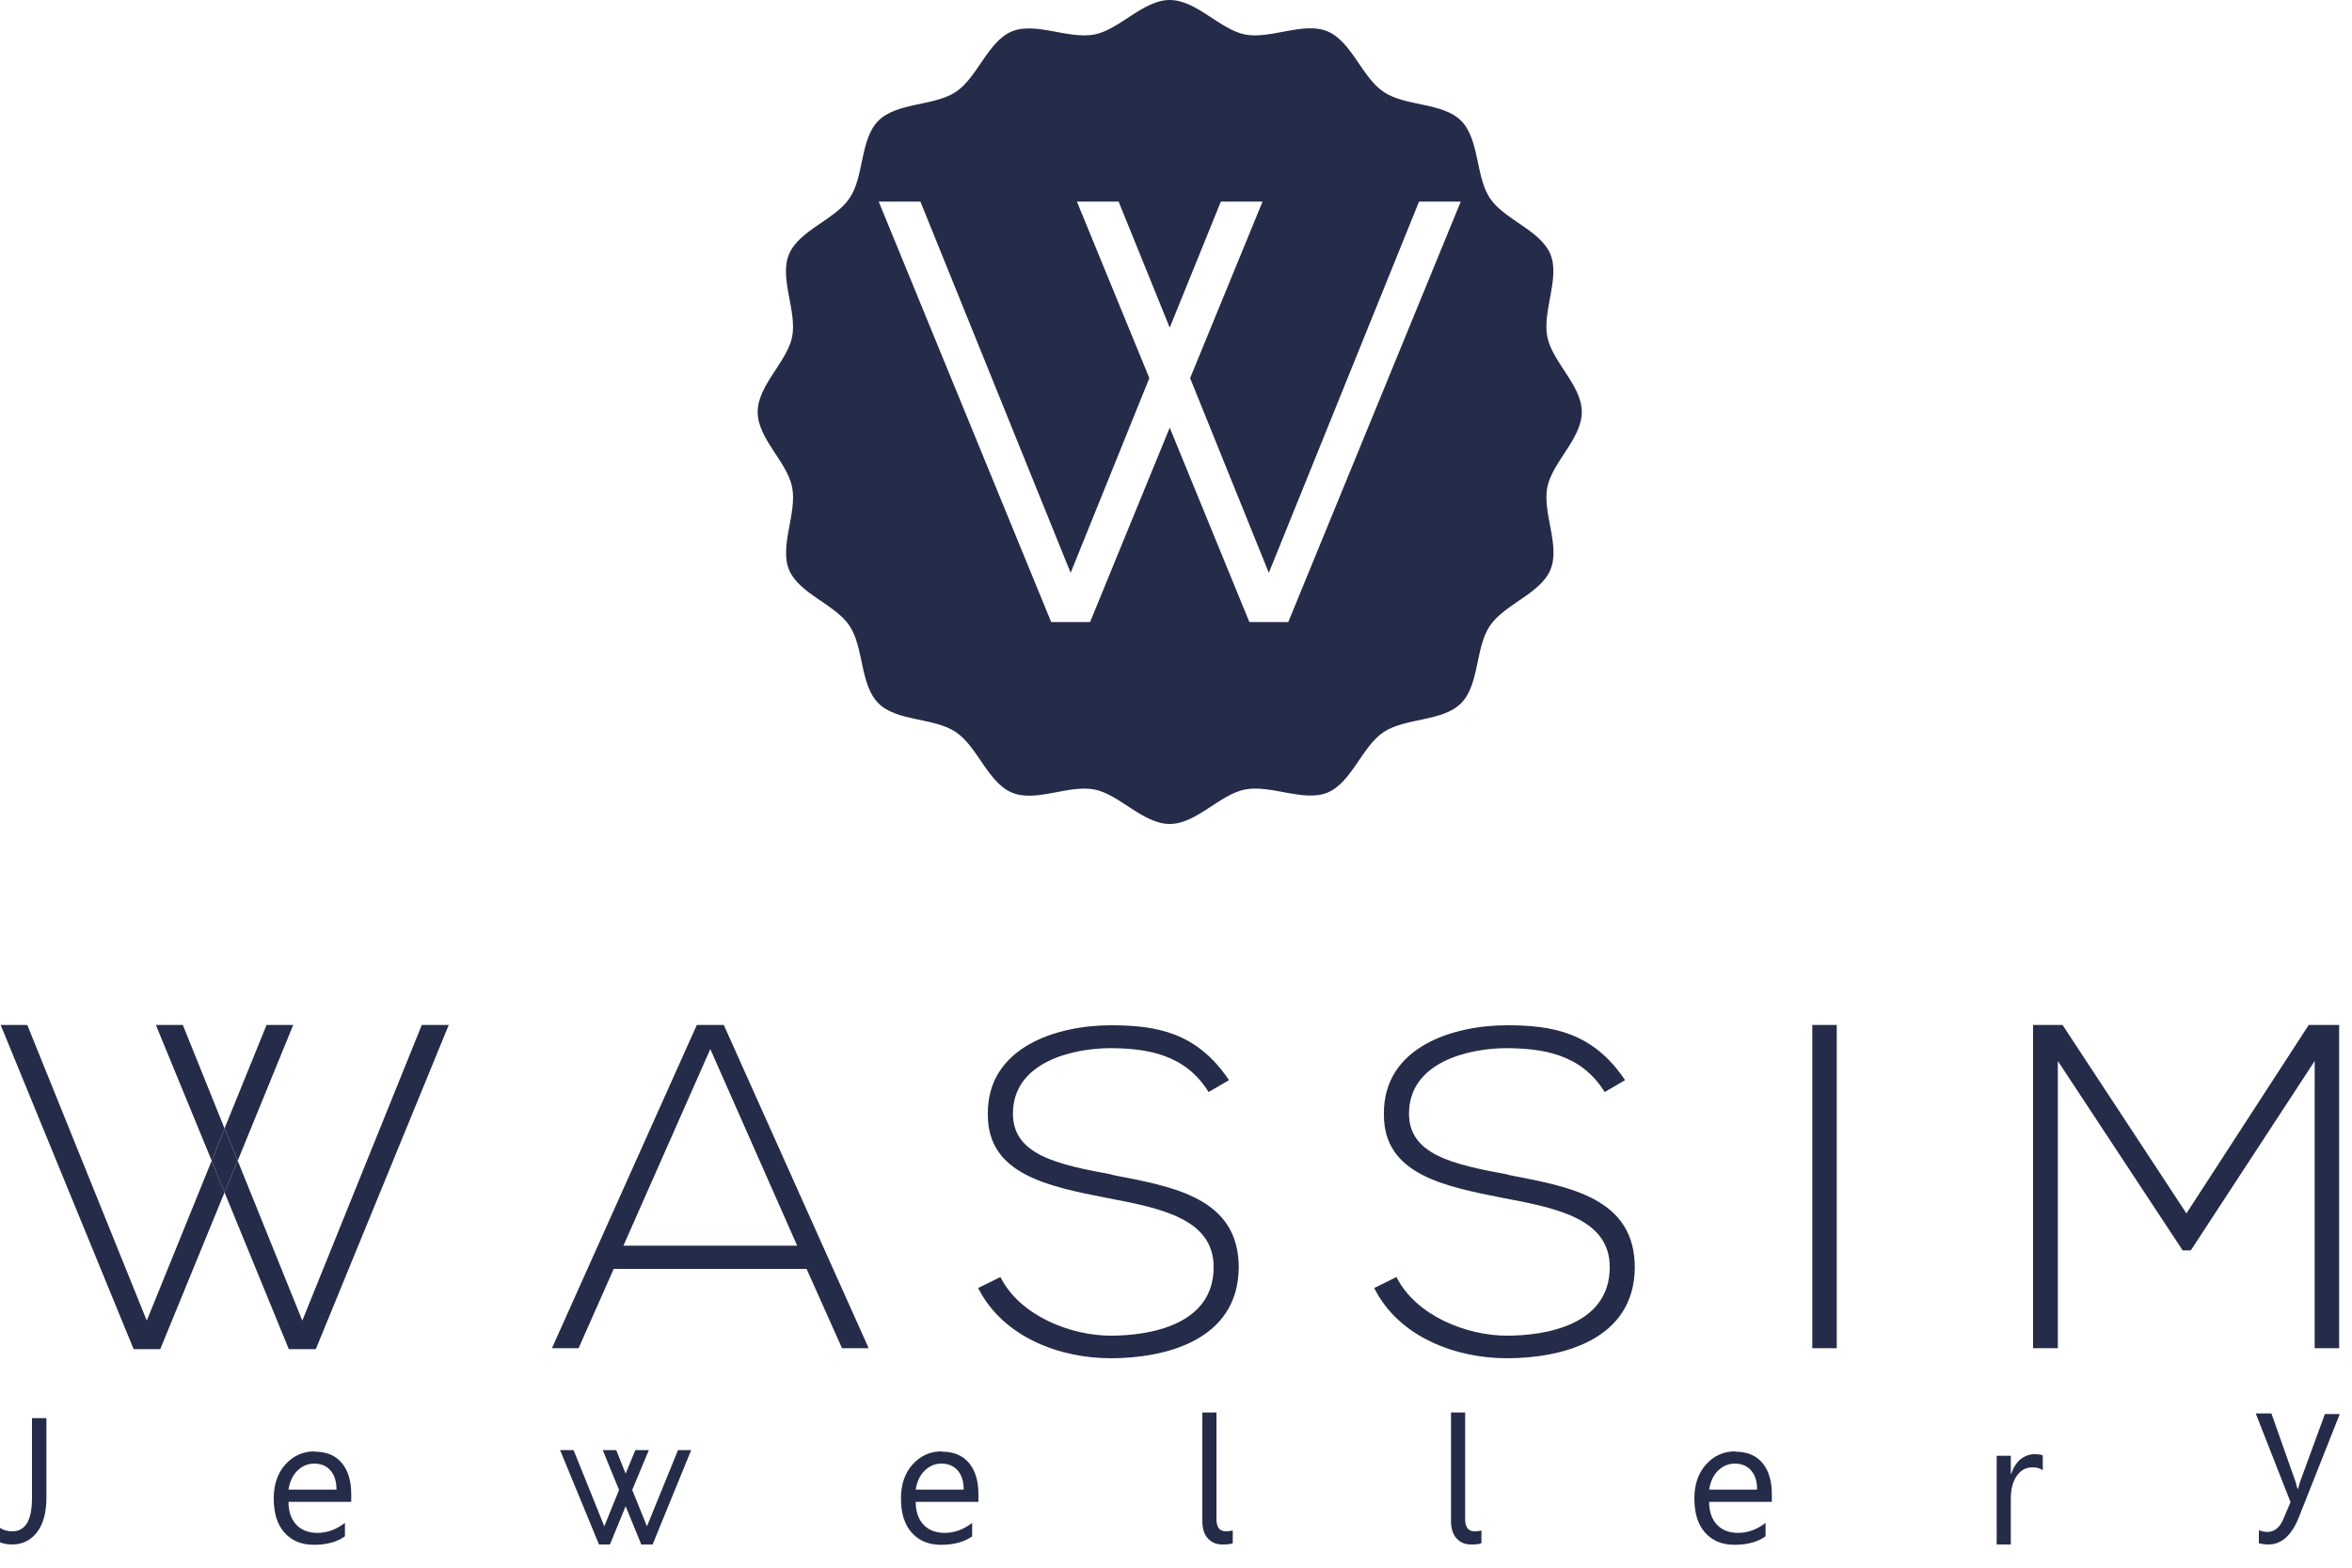 <svg width="75" height="50" viewBox="0 0 75 50" fill="none" xmlns="http://www.w3.org/2000/svg">
<path d="M44.12 23.35C44.81 22.89 46 23.02 46.59 22.43C47.18 21.84 47.04 20.65 47.51 19.96C47.97 19.27 49.12 18.94 49.44 18.17C49.76 17.41 49.18 16.36 49.34 15.54C49.5 14.74 50.44 13.99 50.44 13.14C50.44 12.29 49.5 11.55 49.34 10.74C49.18 9.91 49.75 8.87 49.44 8.11C49.12 7.34 47.97 7.01 47.51 6.32C47.05 5.63 47.18 4.44 46.59 3.85C46 3.26 44.81 3.4 44.12 2.93C43.43 2.47 43.1 1.32 42.33 1C41.57 0.68 40.52 1.26 39.7 1.1C38.9 0.94 38.15 0 37.3 0C36.45 0 35.71 0.94 34.9 1.1C34.07 1.26 33.03 0.69 32.27 1C31.5 1.32 31.17 2.47 30.48 2.93C29.79 3.39 28.6 3.26 28.01 3.85C27.42 4.44 27.56 5.63 27.09 6.32C26.63 7.01 25.48 7.34 25.16 8.11C24.84 8.87 25.42 9.92 25.26 10.74C25.1 11.54 24.16 12.29 24.16 13.14C24.16 13.99 25.1 14.73 25.26 15.54C25.42 16.37 24.85 17.41 25.16 18.17C25.48 18.94 26.63 19.27 27.09 19.96C27.55 20.65 27.42 21.84 28.01 22.43C28.6 23.02 29.79 22.88 30.48 23.35C31.17 23.81 31.5 24.96 32.27 25.28C33.03 25.6 34.08 25.02 34.9 25.18C35.7 25.34 36.45 26.28 37.3 26.28C38.15 26.28 38.89 25.34 39.7 25.18C40.53 25.02 41.57 25.59 42.33 25.28C43.1 24.96 43.43 23.81 44.12 23.35ZM41.08 19.84H39.84L37.3 13.64L34.76 19.84H33.52L28.02 6.43H29.35L34.14 18.27L36.65 12.06L34.34 6.43H35.67L37.3 10.45L38.93 6.43H40.26L37.95 12.06L40.46 18.27L45.25 6.43H46.58L41.08 19.84Z" fill="#252C49"/>
<path d="M9.35 32.69H8.5L7.16 35.99L7.58 37.02L9.35 32.69Z" fill="#252C49"/>
<path d="M4.68 42.12L0.87 32.69H0.021L4.261 43.03H5.11L7.16 38.03L6.75 37.02L4.68 42.12Z" fill="#252C49"/>
<path d="M9.64 42.12L7.58 37.02L7.16 38.03L9.21 43.03H10.07L14.31 32.69H13.45L9.64 42.12Z" fill="#252C49"/>
<path d="M5.83 32.69H4.97L6.75 37.02L7.16 35.99L5.83 32.69Z" fill="#252C49"/>
<path d="M7.16 35.99L6.75 37.02L7.16 38.03L7.58 37.02L7.16 35.99Z" fill="#252C49"/>
<path d="M22.22 32.69L17.6 43H18.45L19.57 40.47H25.72L26.85 43H27.7L23.08 32.69H22.21H22.22ZM19.88 39.73L22.65 33.46L25.42 39.73H19.88Z" fill="#252C49"/>
<path d="M35.45 37.46C33.71 37.14 32.3 36.83 32.3 35.52C32.3 33.87 34.21 33.43 35.42 33.43C36.58 33.44 37.79 33.62 38.54 34.83L39.19 34.45C38.17 32.93 36.89 32.7 35.42 32.7C33.73 32.7 31.46 33.38 31.5 35.56C31.5 37.46 33.43 37.84 35.31 38.21C37 38.53 38.71 38.87 38.7 40.42C38.7 42.25 36.68 42.6 35.42 42.6C34.16 42.6 32.531 41.98 31.901 40.73L31.19 41.08C31.99 42.66 33.81 43.32 35.42 43.32C37.14 43.32 39.48 42.76 39.501 40.43C39.501 38.21 37.44 37.85 35.45 37.47V37.46Z" fill="#252C49"/>
<path d="M48.08 37.46C46.34 37.14 44.93 36.83 44.93 35.52C44.93 33.87 46.84 33.43 48.05 33.43C49.21 33.44 50.42 33.62 51.17 34.83L51.82 34.45C50.8 32.93 49.52 32.7 48.05 32.7C46.36 32.7 44.09 33.38 44.13 35.56C44.13 37.46 46.06 37.84 47.94 38.21C49.63 38.53 51.34 38.87 51.33 40.42C51.33 42.25 49.31 42.6 48.05 42.6C46.79 42.6 45.16 41.98 44.53 40.73L43.82 41.08C44.61 42.66 46.44 43.32 48.05 43.32C49.77 43.32 52.11 42.76 52.13 40.43C52.13 38.21 50.07 37.85 48.08 37.47V37.46Z" fill="#252C49"/>
<path d="M58.57 32.69H57.79V43H58.57V32.69Z" fill="#252C49"/>
<path d="M73.81 43H74.59V32.69H73.62L69.72 38.7L65.77 32.69H64.83V43H65.62V33.84L69.6 39.88H69.86L73.81 33.84V43Z" fill="#252C49"/>
<path d="M1.02 47.78C1.02 48.49 0.81 48.84 0.39 48.84C0.23 48.84 0.1 48.8 0 48.73V49.19C0.1 49.23 0.23 49.26 0.38 49.26C0.71 49.26 0.98 49.13 1.18 48.87C1.38 48.61 1.48 48.24 1.48 47.77V45.23H1.02V47.78Z" fill="#252C49"/>
<path d="M10.03 46.29C9.66 46.29 9.349 46.43 9.099 46.71C8.849 46.99 8.729 47.35 8.729 47.79C8.729 48.26 8.839 48.62 9.069 48.88C9.299 49.14 9.61 49.27 10.009 49.27C10.409 49.27 10.749 49.18 10.999 49V48.57C10.729 48.78 10.44 48.89 10.12 48.89C9.84 48.89 9.609 48.8 9.449 48.63C9.289 48.46 9.199 48.22 9.199 47.9H11.2V47.66C11.2 47.23 11.1 46.9 10.899 46.66C10.7 46.42 10.409 46.3 10.039 46.3L10.03 46.29ZM9.199 47.51C9.239 47.26 9.329 47.06 9.479 46.91C9.629 46.76 9.81 46.68 10.02 46.68C10.229 46.68 10.409 46.75 10.539 46.9C10.669 47.05 10.729 47.25 10.729 47.51H9.199Z" fill="#252C49"/>
<path d="M30.029 46.29C29.66 46.29 29.349 46.43 29.099 46.71C28.849 46.99 28.73 47.35 28.73 47.79C28.73 48.26 28.84 48.62 29.07 48.88C29.299 49.14 29.61 49.27 30.009 49.27C30.41 49.27 30.75 49.18 31 49V48.57C30.73 48.78 30.439 48.89 30.119 48.89C29.84 48.89 29.61 48.8 29.45 48.63C29.29 48.46 29.2 48.22 29.2 47.9H31.2V47.66C31.2 47.23 31.099 46.9 30.899 46.66C30.7 46.42 30.409 46.3 30.039 46.3L30.029 46.29ZM29.2 47.51C29.239 47.26 29.329 47.06 29.48 46.91C29.63 46.76 29.809 46.68 30.02 46.68C30.23 46.68 30.409 46.75 30.539 46.9C30.669 47.05 30.73 47.25 30.73 47.51H29.2Z" fill="#252C49"/>
<path d="M38.79 48.45V45.05H38.34V48.53C38.34 48.65 38.36 48.76 38.39 48.85C38.42 48.94 38.47 49.02 38.53 49.08C38.59 49.14 38.66 49.19 38.74 49.22C38.82 49.25 38.9 49.26 38.99 49.26C39.05 49.26 39.12 49.26 39.17 49.25C39.23 49.25 39.27 49.23 39.31 49.22V48.81C39.25 48.83 39.17 48.84 39.09 48.84C38.89 48.84 38.79 48.71 38.79 48.45Z" fill="#252C49"/>
<path d="M46.721 48.45V45.05H46.27V48.53C46.27 48.65 46.29 48.76 46.32 48.85C46.35 48.94 46.4 49.02 46.46 49.08C46.52 49.14 46.59 49.19 46.67 49.22C46.75 49.25 46.83 49.26 46.92 49.26C46.98 49.26 47.05 49.26 47.1 49.25C47.16 49.25 47.2 49.23 47.24 49.22V48.81C47.181 48.83 47.1 48.84 47.02 48.84C46.821 48.84 46.721 48.71 46.721 48.45Z" fill="#252C49"/>
<path d="M55.33 46.29C54.96 46.29 54.65 46.43 54.4 46.71C54.15 46.99 54.03 47.35 54.03 47.79C54.03 48.26 54.14 48.62 54.37 48.88C54.6 49.14 54.91 49.27 55.31 49.27C55.71 49.27 56.05 49.18 56.3 49V48.57C56.03 48.78 55.74 48.89 55.42 48.89C55.14 48.89 54.91 48.8 54.75 48.63C54.59 48.46 54.5 48.22 54.5 47.9H56.5V47.66C56.5 47.23 56.4 46.9 56.2 46.66C56 46.42 55.71 46.3 55.34 46.3L55.33 46.29ZM54.5 47.51C54.54 47.26 54.63 47.06 54.78 46.91C54.93 46.76 55.11 46.68 55.32 46.68C55.53 46.68 55.71 46.75 55.84 46.9C55.97 47.05 56.03 47.25 56.03 47.51H54.5Z" fill="#252C49"/>
<path d="M64.43 46.54C64.3 46.65 64.2 46.81 64.13 47.01H64.12V46.43H63.67V49.26H64.12V47.82C64.12 47.5 64.18 47.26 64.31 47.07C64.44 46.89 64.6 46.8 64.8 46.8C64.95 46.8 65.06 46.83 65.14 46.89V46.42C65.08 46.39 64.99 46.38 64.87 46.38C64.71 46.38 64.56 46.44 64.42 46.55L64.43 46.54Z" fill="#252C49"/>
<path d="M74.14 45.09L73.34 47.27C73.31 47.37 73.29 47.44 73.28 47.48H73.26C73.23 47.36 73.21 47.29 73.2 47.26L72.43 45.08H71.93L73.04 47.91L72.81 48.45C72.7 48.72 72.52 48.86 72.3 48.86C72.22 48.86 72.13 48.84 72.03 48.81V49.22C72.11 49.24 72.21 49.26 72.33 49.26C72.75 49.26 73.08 48.97 73.31 48.38L74.61 45.1H74.14V45.09Z" fill="#252C49"/>
<path d="M20.63 48.68L20.16 47.52L20.69 46.25H20.26L19.95 47L19.65 46.25H19.22L19.74 47.52L19.27 48.68L18.29 46.25H17.86L19.1 49.26H19.45L19.95 48.04L20.45 49.26H20.81L22.04 46.25H21.62L20.63 48.68Z" fill="#252C49"/>
</svg>
